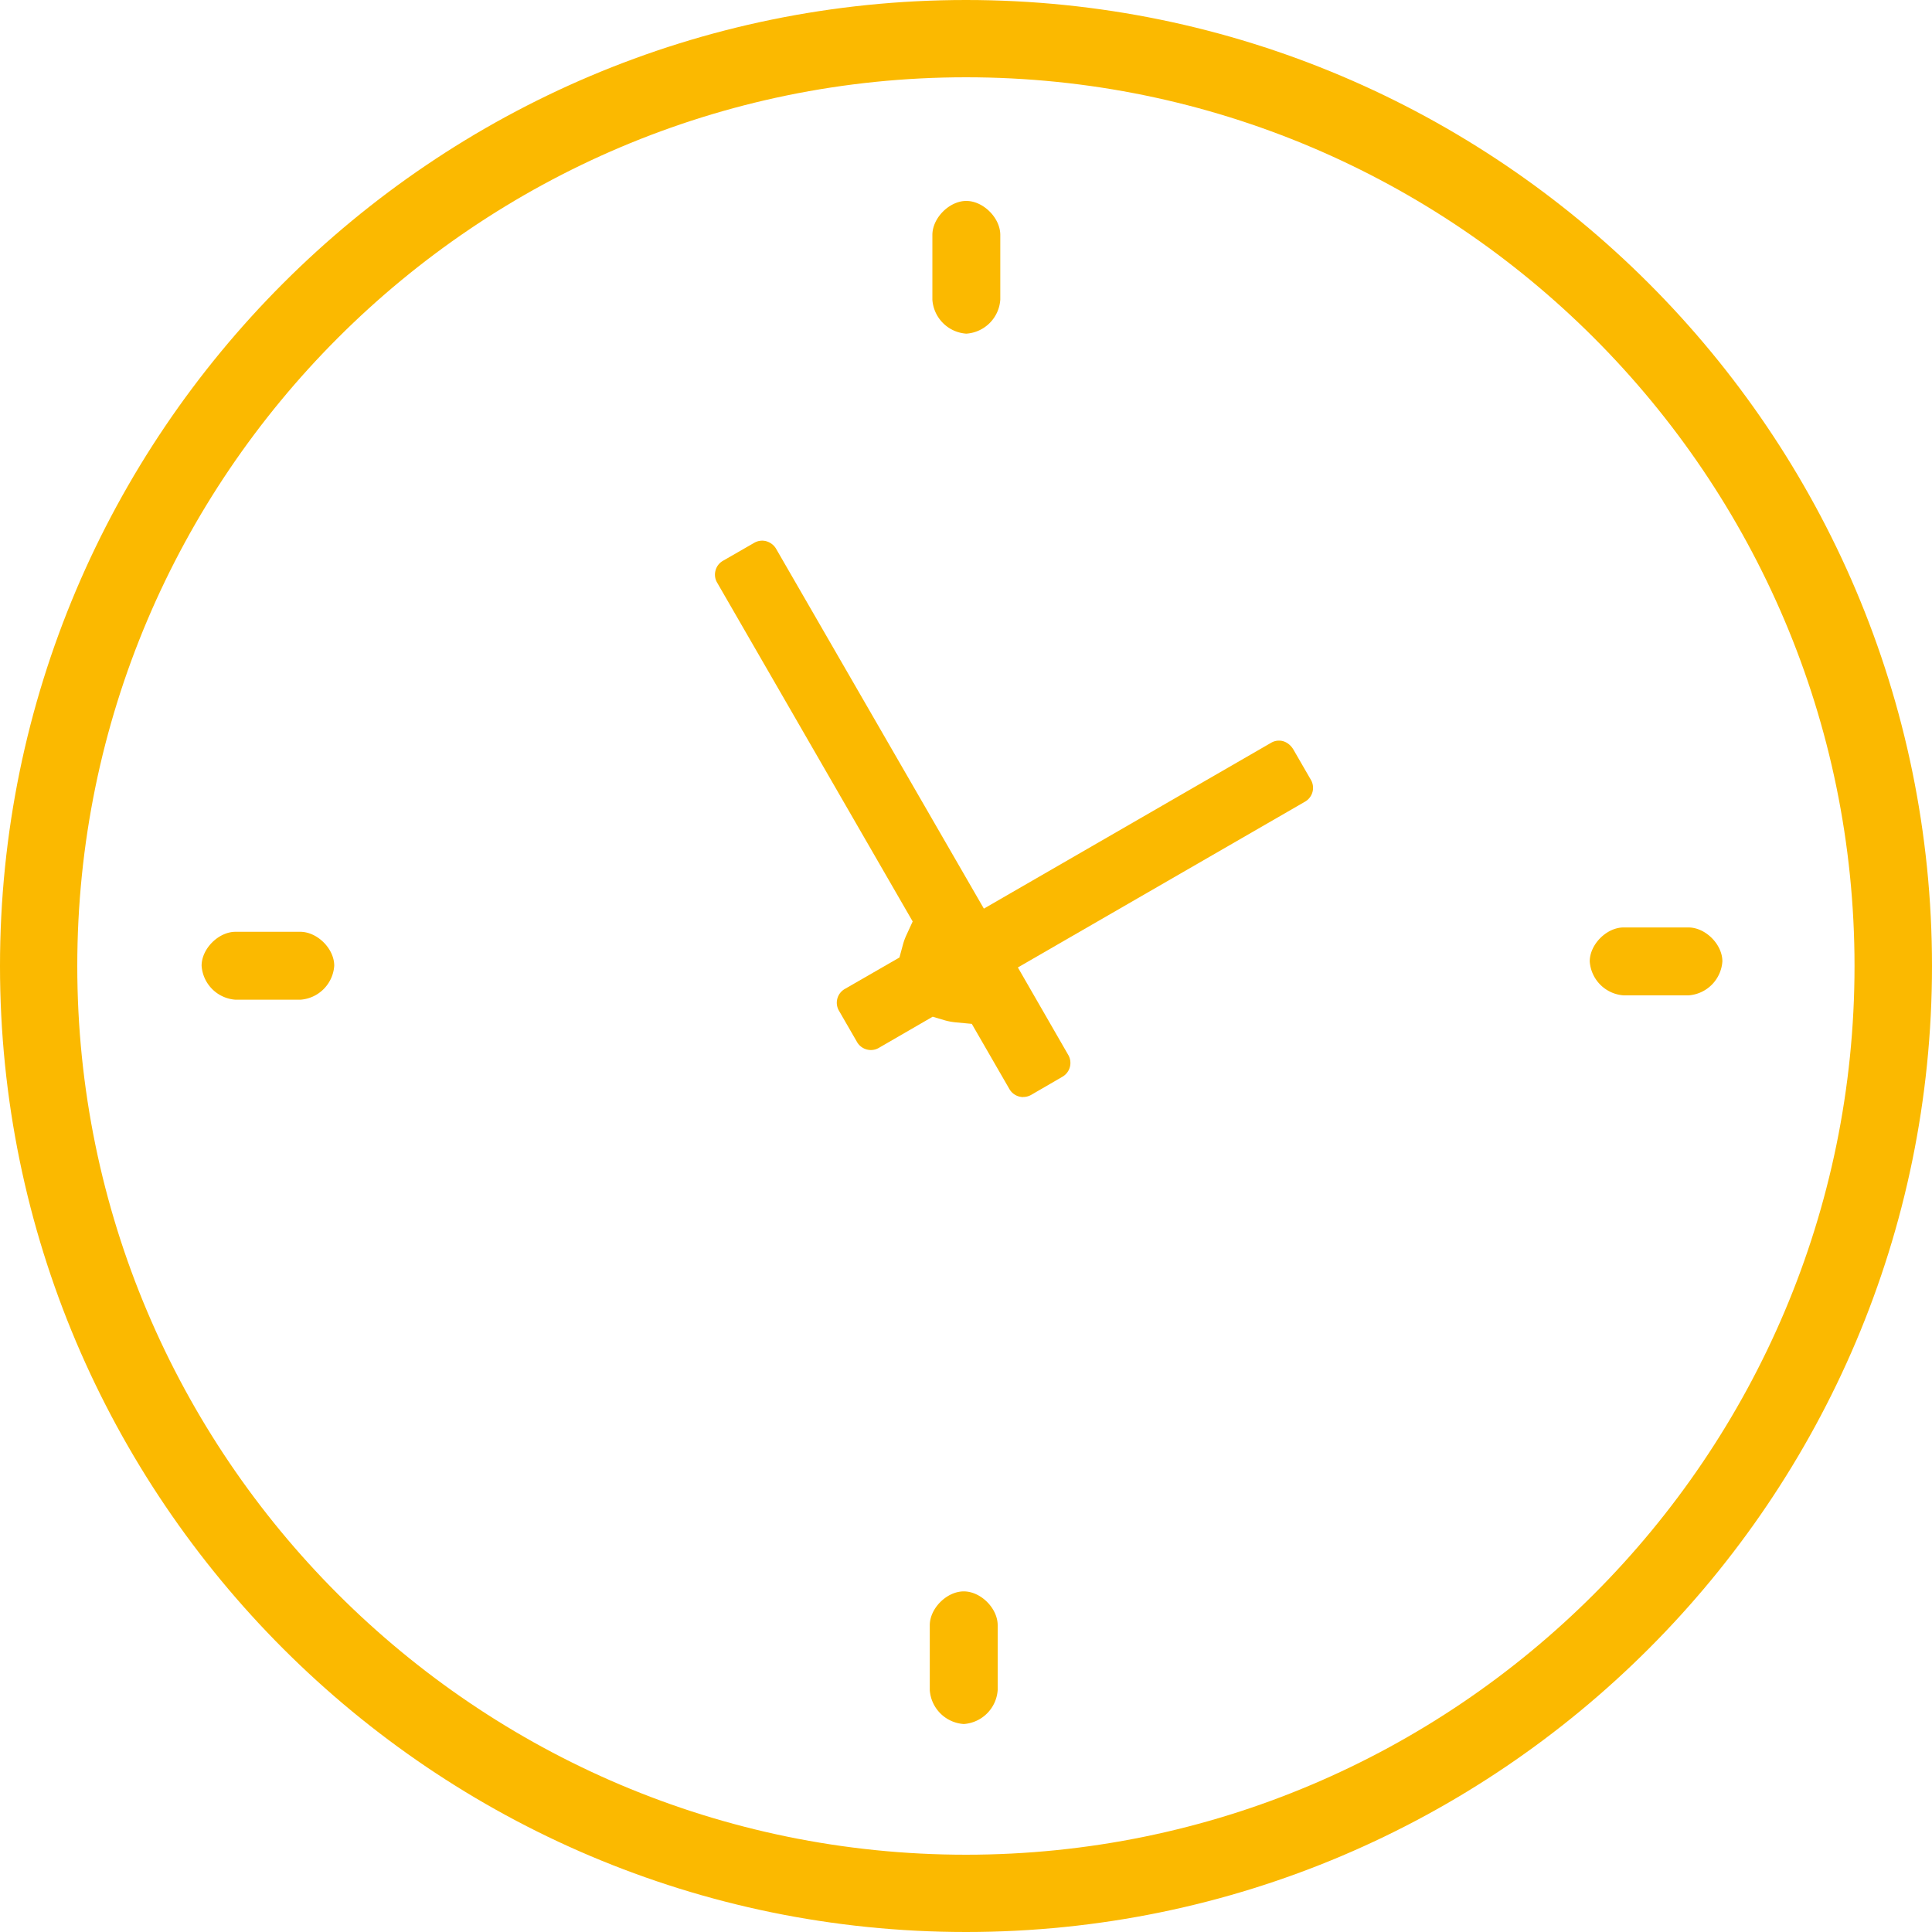 <svg xmlns="http://www.w3.org/2000/svg" width="20" height="20" viewBox="0 0 20 20"><g><g><path fill="#fbb900" d="M10 19.2C4.926 19.2.8 15.071.8 10 .8 4.928 4.927.8 10 .8c5.072 0 9.198 4.128 9.198 9.2 0 5.072-4.126 9.2-9.199 9.2zM10 0C4.484 0 0 4.486 0 10s4.485 10 10 10c5.513 0 10-4.486 10-10S15.512 0 10 0z"/></g><g><path fill="#fbb900" d="M9.652 2.432c0-.176.176-.352.351-.352.176 0 .352.176.352.352v.67a.378.378 0 0 1-.352.352.378.378 0 0 1-.351-.351z"/></g><g><path fill="#fbb900" d="M16.457 9.952c0-.176.175-.351.35-.351h.672c.176 0 .351.175.351.351a.378.378 0 0 1-.351.352h-.671a.378.378 0 0 1-.351-.351z"/></g><g><path fill="#fbb900" d="M9.625 16.825c0-.176.176-.351.352-.351s.351.175.351.351v.67a.378.378 0 0 1-.351.352.378.378 0 0 1-.352-.351z"/></g><g><path fill="#fbb900" d="M2.087 9.997c0-.176.175-.351.351-.351h.67c.177 0 .352.175.352.351a.378.378 0 0 1-.351.352h-.67a.378.378 0 0 1-.352-.352z"/></g><g><path fill="#fbb900" d="M10.593 11.357a.166.166 0 0 1-.143-.082l-.39-.676-.16-.015a.653.653 0 0 1-.117-.021l-.128-.038-.558.323a.163.163 0 0 1-.125.016.165.165 0 0 1-.1-.077l-.187-.324a.164.164 0 0 1 .06-.225l.566-.326.034-.125a.622.622 0 0 1 .035-.1l.068-.148L7.423 6.03a.162.162 0 0 1-.016-.124.162.162 0 0 1 .076-.1l.325-.187a.164.164 0 0 1 .122-.017c.044.012.081.04.103.077l2.152 3.727 2.974-1.717a.159.159 0 0 1 .083-.022c.061 0 .116.039.147.092l.182.315a.165.165 0 0 1-.06.224l-2.974 1.717.52.903a.165.165 0 0 1-.058.228l-.324.188a.166.166 0 0 1-.082.022z"/></g></g></svg>